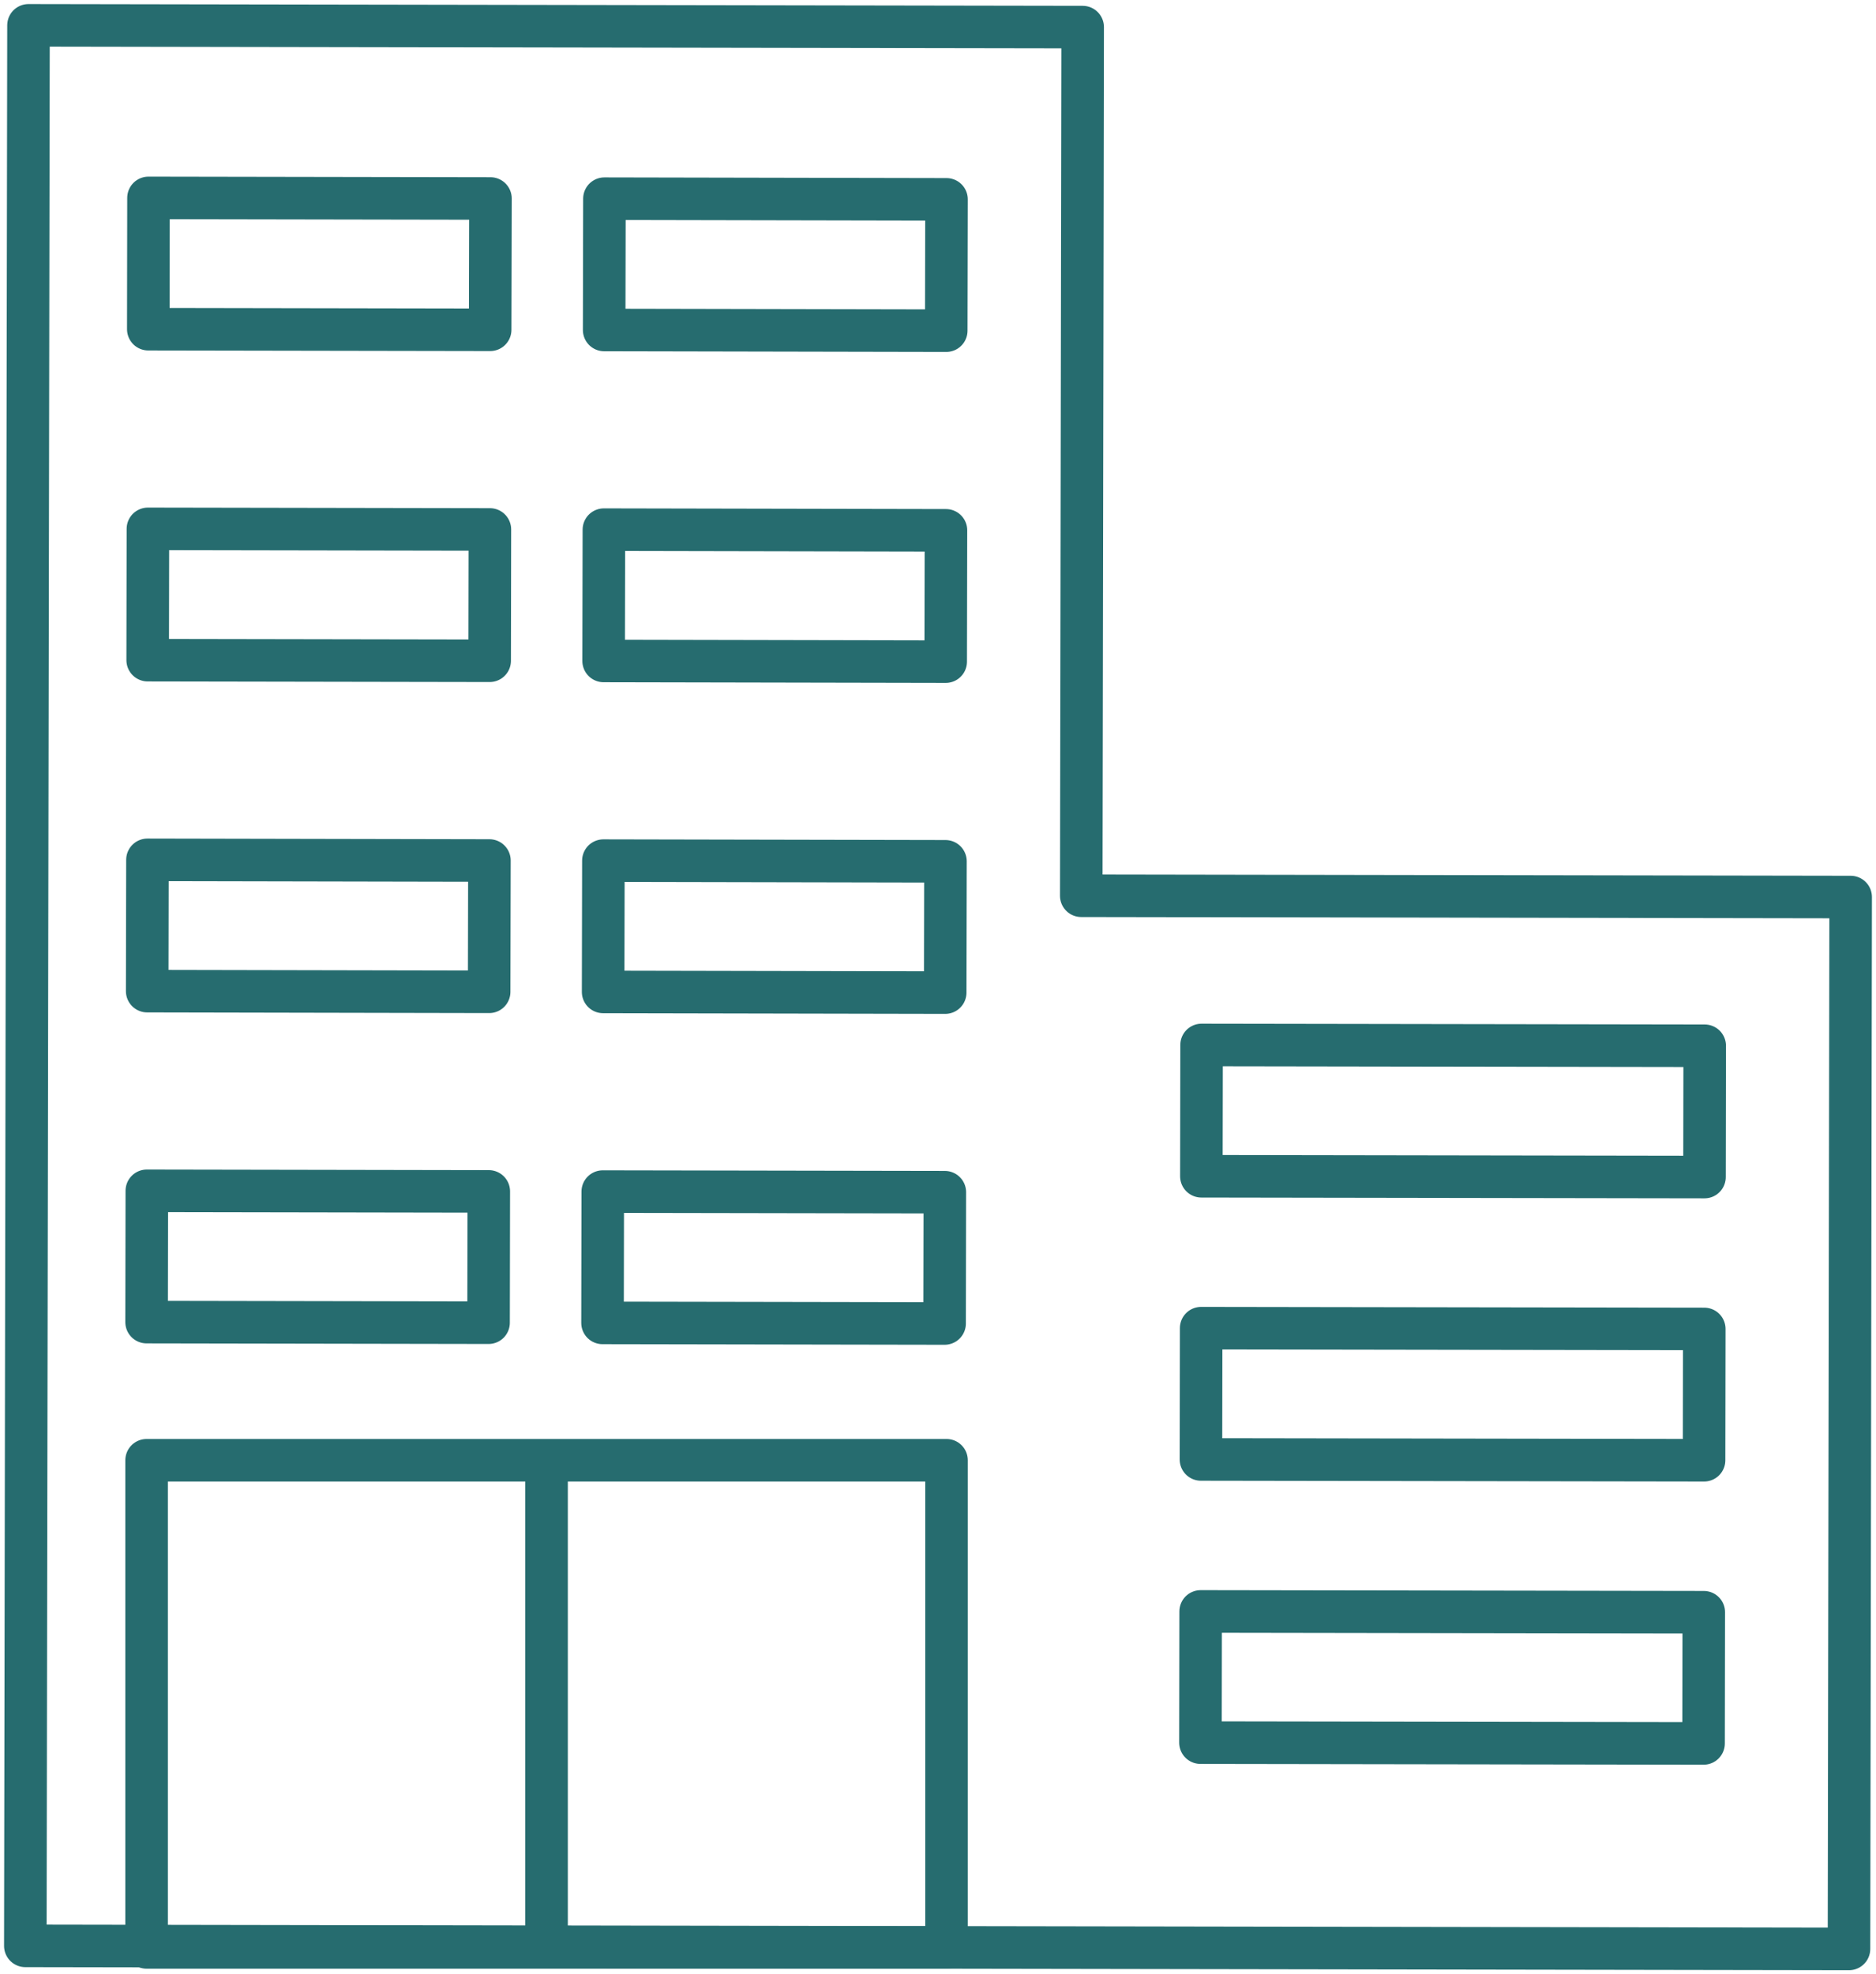 <svg id="Groupe_1469" data-name="Groupe 1469" xmlns="http://www.w3.org/2000/svg" xmlns:xlink="http://www.w3.org/1999/xlink" width="132.301" height="139.199" viewBox="0 0 132.301 139.199">
  <defs>
    <clipPath id="clip-path">
      <rect id="Rectangle_888" data-name="Rectangle 888" width="132.301" height="139.199" fill="none" stroke="#266c6f" stroke-width="3"/>
    </clipPath>
  </defs>
  <g id="Groupe_1466" data-name="Groupe 1466">
    <g id="Groupe_1465" data-name="Groupe 1465" clip-path="url(#clip-path)">
      <path id="Tracé_9722" data-name="Tracé 9722" d="M77.873,64.777l.1-61.246L3.63,3.406,3.406,138.817l128.61.217.118-74.166Z" transform="translate(-1.62 -1.62)" fill="none" stroke="#266c6f" stroke-linejoin="round" stroke-width="3"/>
    </g>
  </g>
  <rect id="Rectangle_889" data-name="Rectangle 889" width="9.258" height="35.482" transform="translate(84.724 82.935) rotate(-89.909)" fill="none" stroke="#266c6f" stroke-linejoin="round" stroke-width="3"/>
  <path id="Tracé_9723" data-name="Tracé 9723" d="M44.056,35.911l-24.11-.042.014-9.258,24.117.042Z" transform="translate(-9.488 -12.658)" fill="none" stroke="#266c6f" stroke-linejoin="round" stroke-width="3"/>
  <rect id="Rectangle_890" data-name="Rectangle 890" width="9.258" height="24.125" transform="matrix(0.002, -1, 1, 0.002, 42.607, 23.266)" fill="none" stroke="#266c6f" stroke-linejoin="round" stroke-width="3"/>
  <rect id="Rectangle_891" data-name="Rectangle 891" width="9.258" height="24.118" transform="translate(10.415 46.546) rotate(-89.9)" fill="none" stroke="#266c6f" stroke-linejoin="round" stroke-width="3"/>
  <rect id="Rectangle_892" data-name="Rectangle 892" width="9.258" height="24.124" transform="matrix(0.002, -1, 1, 0.002, 42.569, 46.602)" fill="none" stroke="#266c6f" stroke-linejoin="round" stroke-width="3"/>
  <rect id="Rectangle_893" data-name="Rectangle 893" width="9.258" height="24.117" transform="matrix(0.002, -1, 1, 0.002, 10.38, 69.882)" fill="none" stroke="#266c6f" stroke-linejoin="round" stroke-width="3"/>
  <rect id="Rectangle_894" data-name="Rectangle 894" width="9.258" height="24.124" transform="matrix(0.002, -1, 1, 0.002, 42.534, 69.938)" fill="none" stroke="#266c6f" stroke-linejoin="round" stroke-width="3"/>
  <rect id="Rectangle_895" data-name="Rectangle 895" width="9.258" height="24.117" transform="translate(10.338 93.218) rotate(-89.9)" fill="none" stroke="#266c6f" stroke-linejoin="round" stroke-width="3"/>
  <rect id="Rectangle_896" data-name="Rectangle 896" width="9.258" height="24.124" transform="translate(42.492 93.274) rotate(-89.9)" fill="none" stroke="#266c6f" stroke-linejoin="round" stroke-width="3"/>
  <rect id="Rectangle_897" data-name="Rectangle 897" width="9.258" height="35.482" transform="translate(84.694 102.902) rotate(-89.91)" fill="none" stroke="#266c6f" stroke-linejoin="round" stroke-width="3"/>
  <rect id="Rectangle_898" data-name="Rectangle 898" width="9.251" height="35.482" transform="translate(84.659 122.868) rotate(-89.91)" fill="none" stroke="#266c6f" stroke-linejoin="round" stroke-width="3"/>
  <g id="Groupe_1468" data-name="Groupe 1468">
    <g id="Groupe_1467" data-name="Groupe 1467" clip-path="url(#clip-path)">
      <path id="Tracé_9724" data-name="Tracé 9724" d="M76.131,230.714H19.719V196.365H76.131Z" transform="translate(-9.38 -93.407)" fill="none" stroke="#266c6f" stroke-linejoin="round" stroke-width="3"/>
      <line id="Ligne_137" data-name="Ligne 137" y1="34.301" transform="translate(38.545 102.958)" fill="none" stroke="#266c6f" stroke-linejoin="round" stroke-width="3"/>
    </g>
  </g>
</svg>
